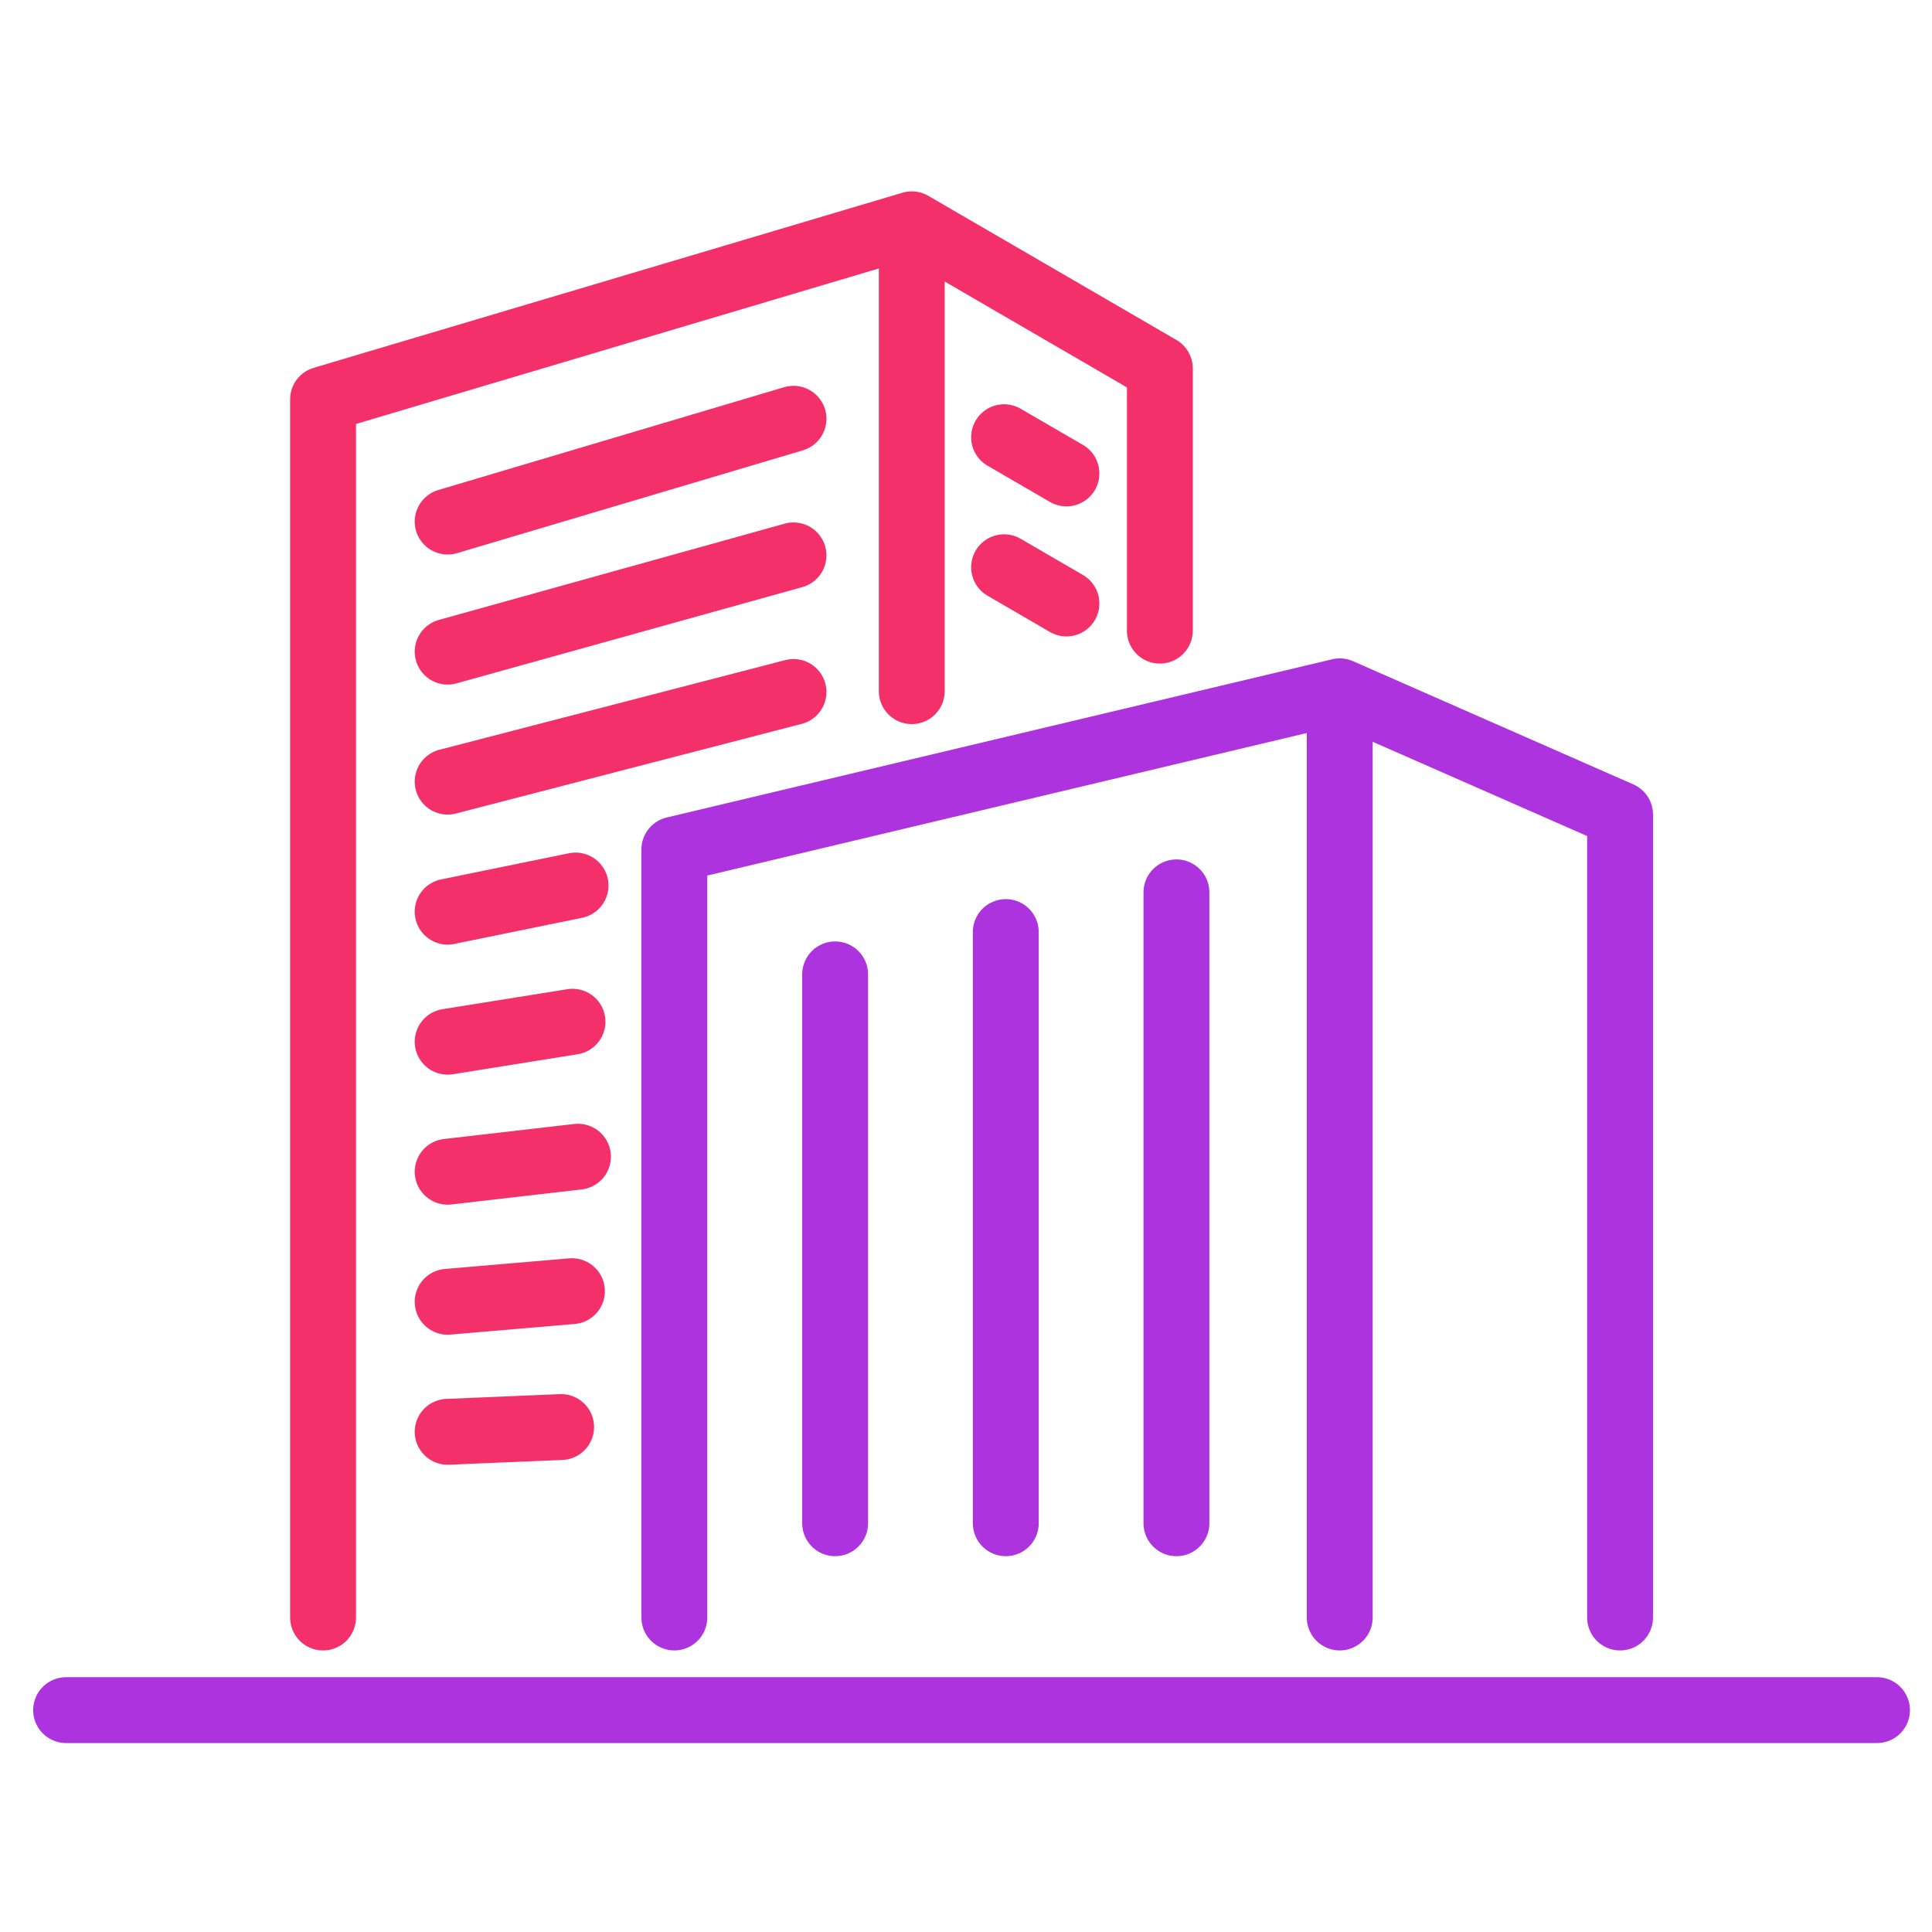 <svg xmlns="http://www.w3.org/2000/svg" width="88" height="88" viewBox="0 0 88 88">
  <g id="icon" transform="translate(-327.421 -2842)">
    <rect id="長方形_39031" data-name="長方形 39031" width="88" height="88" transform="translate(327.421 2842)" fill="#222" opacity="0"/>
    <g id="グループ_104086" data-name="グループ 104086" transform="translate(329.713 2851.497)">
      <path id="パス_64369" data-name="パス 64369" d="M73.156,68.459V12.975L99.971,5l11.3,6.565V23.508" transform="translate(-60.733 -4.28)" fill="none" stroke="#f4306b" stroke-linecap="round" stroke-linejoin="round" stroke-width="3"/>
      <line id="線_165" data-name="線 165" x2="2.841" y2="1.65" transform="translate(43.442 10.417)" fill="none" stroke="#f4306b" stroke-linecap="round" stroke-linejoin="round" stroke-width="3"/>
      <line id="線_166" data-name="線 166" y1="4.684" x2="15.753" transform="translate(18.098 9.577)" fill="none" stroke="#f4306b" stroke-linecap="round" stroke-linejoin="round" stroke-width="3"/>
      <line id="線_167" data-name="線 167" x2="2.841" y2="1.651" transform="translate(43.442 16.34)" fill="none" stroke="#f4306b" stroke-linecap="round" stroke-linejoin="round" stroke-width="3"/>
      <line id="線_168" data-name="線 168" y1="4.385" x2="15.753" transform="translate(18.098 15.8)" fill="none" stroke="#f4306b" stroke-linecap="round" stroke-linejoin="round" stroke-width="3"/>
      <line id="線_169" data-name="線 169" y1="4.084" x2="15.753" transform="translate(18.098 22.022)" fill="none" stroke="#f4306b" stroke-linecap="round" stroke-linejoin="round" stroke-width="3"/>
      <line id="線_170" data-name="線 170" y1="1.192" x2="5.826" transform="translate(18.098 30.837)" fill="none" stroke="#f4306b" stroke-linecap="round" stroke-linejoin="round" stroke-width="3"/>
      <line id="線_171" data-name="線 171" y1="0.911" x2="5.687" transform="translate(18.098 37.041)" fill="none" stroke="#f4306b" stroke-linecap="round" stroke-linejoin="round" stroke-width="3"/>
      <line id="線_172" data-name="線 172" y1="0.685" x2="5.936" transform="translate(18.098 43.189)" fill="none" stroke="#f4306b" stroke-linecap="round" stroke-linejoin="round" stroke-width="3"/>
      <line id="線_173" data-name="線 173" y1="0.483" x2="5.661" transform="translate(18.098 49.314)" fill="none" stroke="#f4306b" stroke-linecap="round" stroke-linejoin="round" stroke-width="3"/>
      <line id="線_174" data-name="線 174" y1="0.217" x2="5.169" transform="translate(18.098 55.503)" fill="none" stroke="#f4306b" stroke-linecap="round" stroke-linejoin="round" stroke-width="3"/>
      <line id="線_175" data-name="線 175" y2="20.903" transform="translate(39.238 1.082)" fill="none" stroke="#f4306b" stroke-linecap="round" stroke-linejoin="round" stroke-width="3"/>
      <path id="パス_64370" data-name="パス 64370" d="M166.33,171.066v-34.98l30.308-7.206,12.769,5.612v36.574" transform="translate(-137.907 -106.888)" fill="none" stroke="#ac33de" stroke-linecap="round" stroke-linejoin="round" stroke-width="3"/>
      <line id="線_176" data-name="線 176" y2="41.824" transform="translate(58.731 22.354)" fill="none" stroke="#ac33de" stroke-linecap="round" stroke-linejoin="round" stroke-width="3"/>
      <line id="線_177" data-name="線 177" y2="25.001" transform="translate(35.747 34.884)" fill="none" stroke="#ac33de" stroke-linecap="round" stroke-linejoin="round" stroke-width="3"/>
      <line id="線_178" data-name="線 178" y2="26.928" transform="translate(43.52 32.957)" fill="none" stroke="#ac33de" stroke-linecap="round" stroke-linejoin="round" stroke-width="3"/>
      <line id="線_179" data-name="線 179" y2="28.736" transform="translate(51.293 31.149)" fill="none" stroke="#ac33de" stroke-linecap="round" stroke-linejoin="round" stroke-width="3"/>
      <line id="線_180" data-name="線 180" x2="82.484" transform="translate(0.719 68.397)" fill="none" stroke="#ac33de" stroke-linecap="round" stroke-linejoin="round" stroke-width="3"/>
    </g>
  </g>
</svg>
